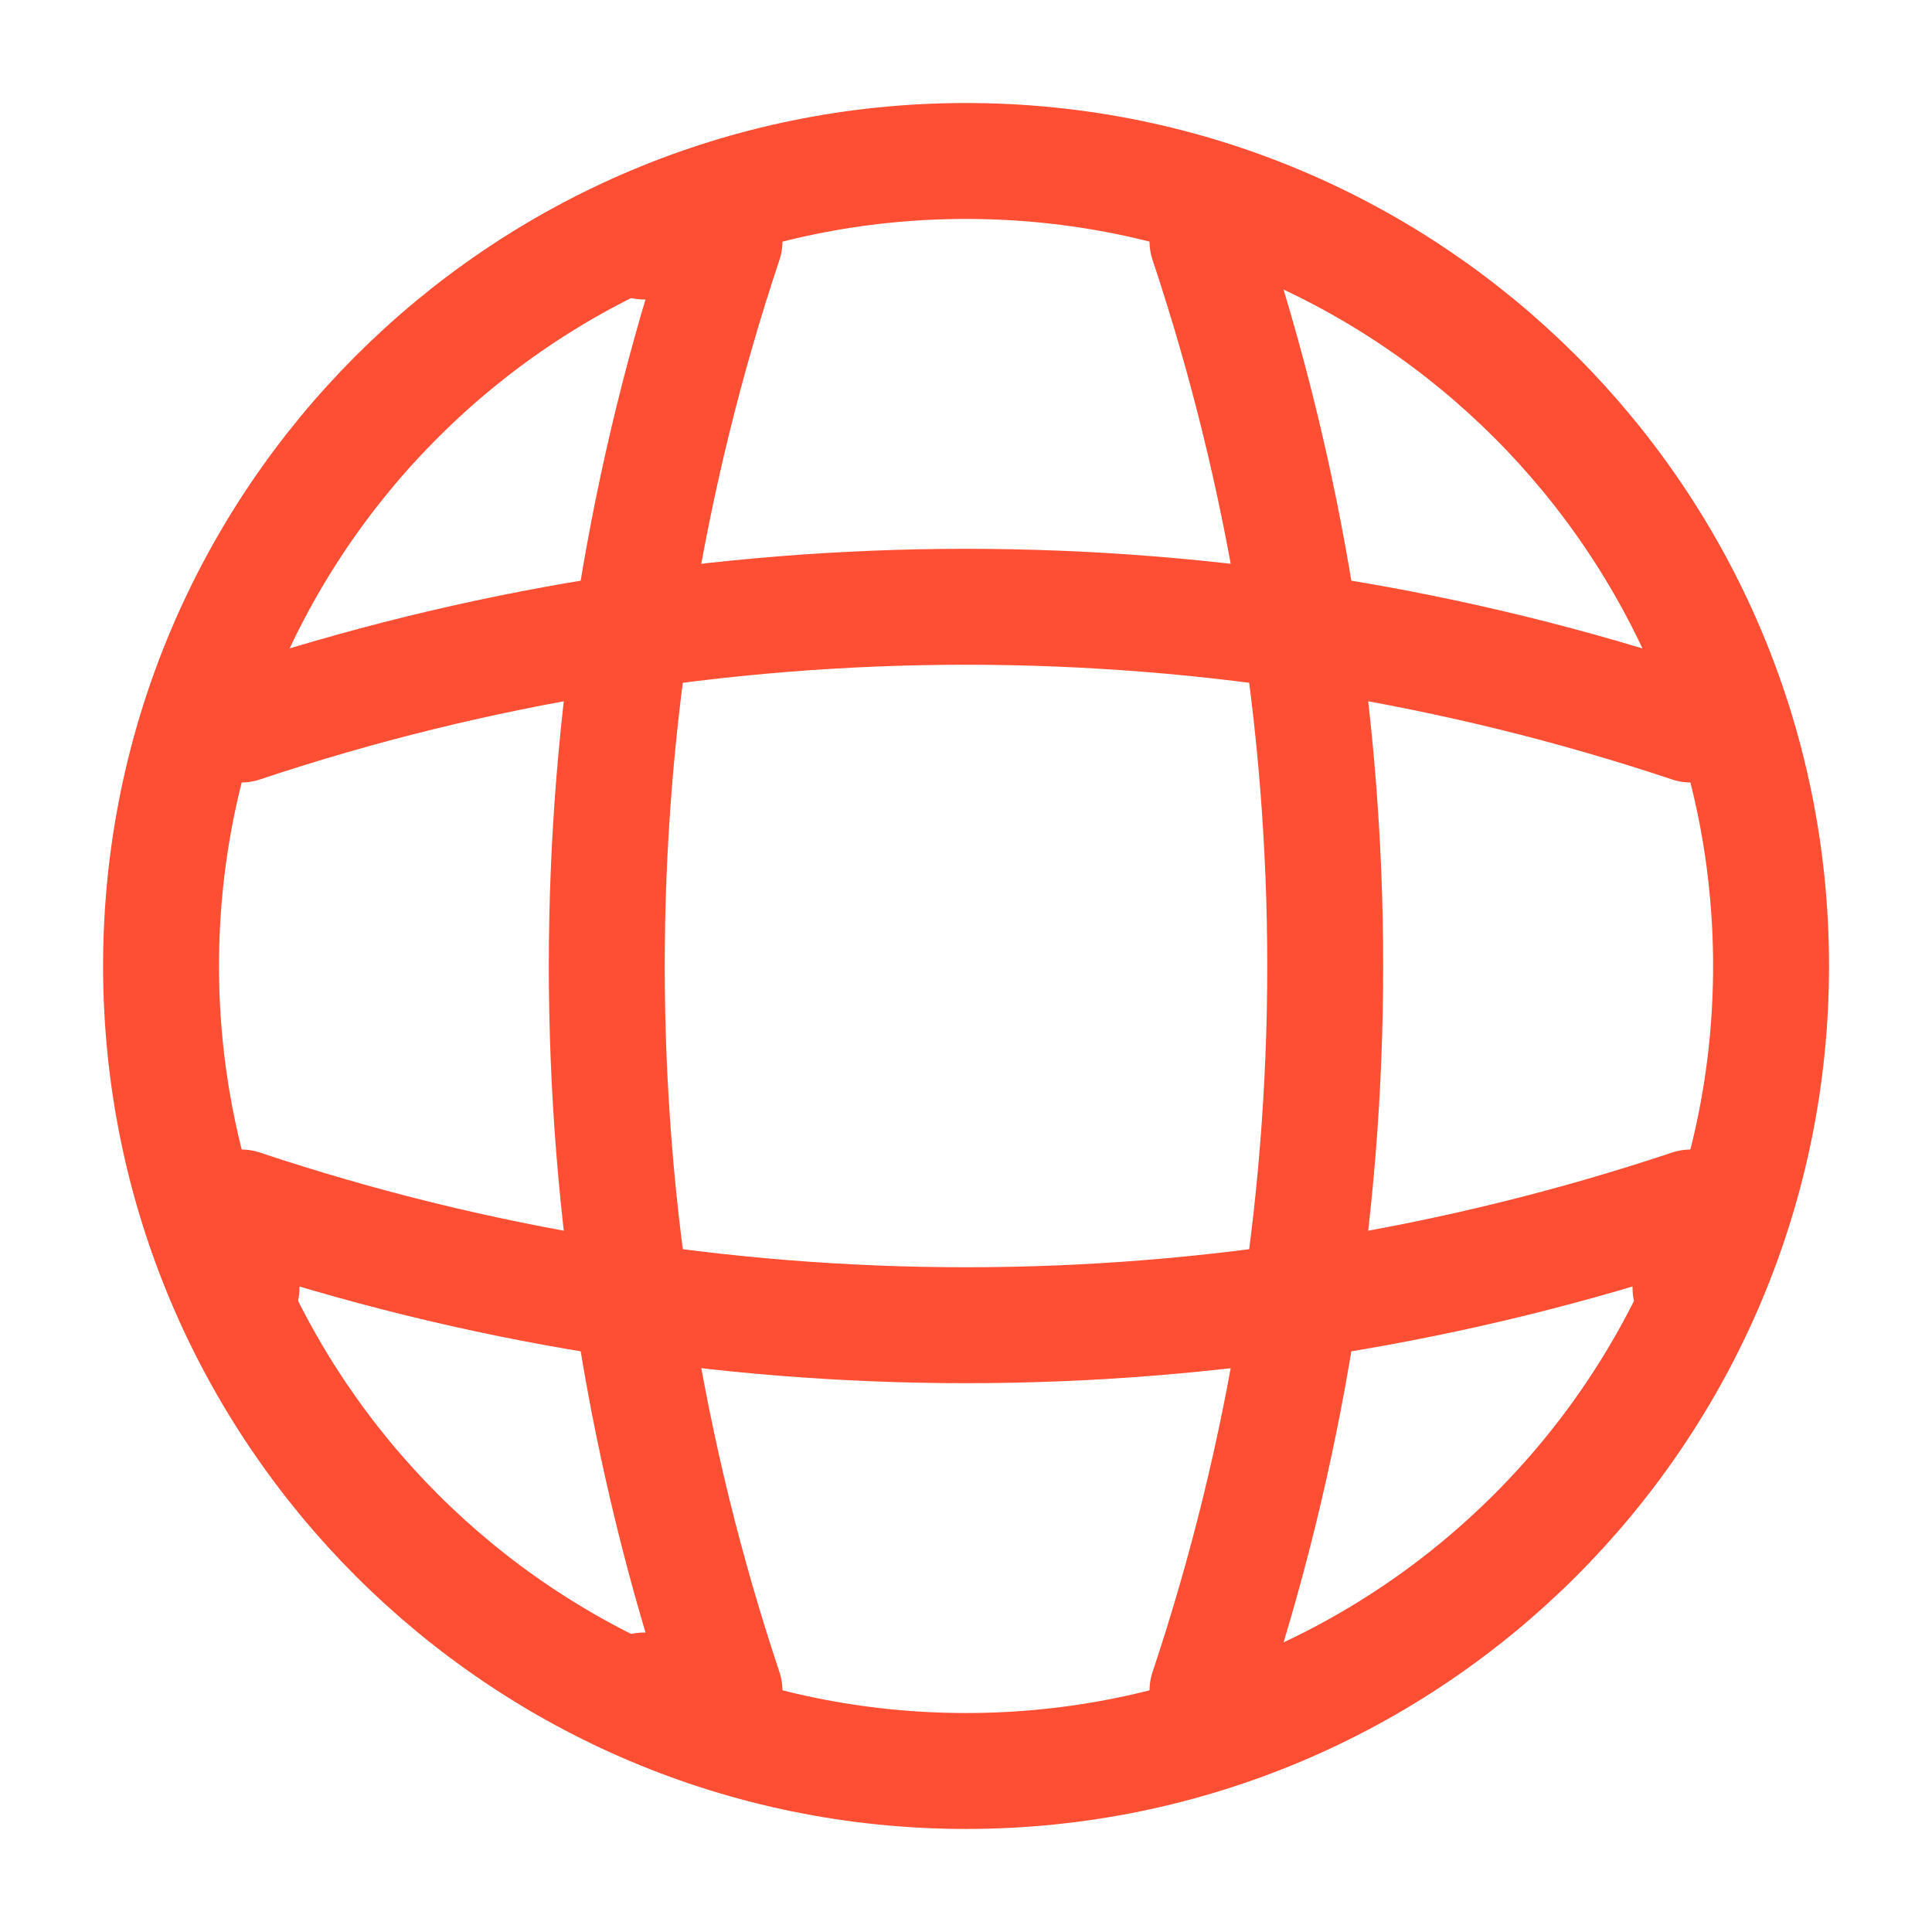 <svg width="50" height="50" viewBox="0 0 50 50" fill="none" xmlns="http://www.w3.org/2000/svg">
<path d="M25.001 45.833C36.507 45.833 45.835 36.505 45.835 24.999C45.835 13.493 36.507 4.166 25.001 4.166C13.495 4.166 4.168 13.493 4.168 24.999C4.168 36.505 13.495 45.833 25.001 45.833Z" stroke="#FE4E33" stroke-width="3" stroke-linecap="round" stroke-linejoin="round"/>
<path d="M16.667 6.25H18.75C14.688 18.417 14.688 31.583 18.75 43.75H16.667" stroke="#FE4E33" stroke-width="3" stroke-linecap="round" stroke-linejoin="round"/>
<path d="M31.25 6.25C35.312 18.417 35.312 31.583 31.25 43.75" stroke="#FE4E33" stroke-width="3" stroke-linecap="round" stroke-linejoin="round"/>
<path d="M6.25 33.333V31.25C18.417 35.312 31.583 35.312 43.75 31.25V33.333" stroke="#FE4E33" stroke-width="3" stroke-linecap="round" stroke-linejoin="round"/>
<path d="M6.25 18.75C18.417 14.688 31.583 14.688 43.75 18.75" stroke="#FE4E33" stroke-width="3" stroke-linecap="round" stroke-linejoin="round"/>
</svg>
